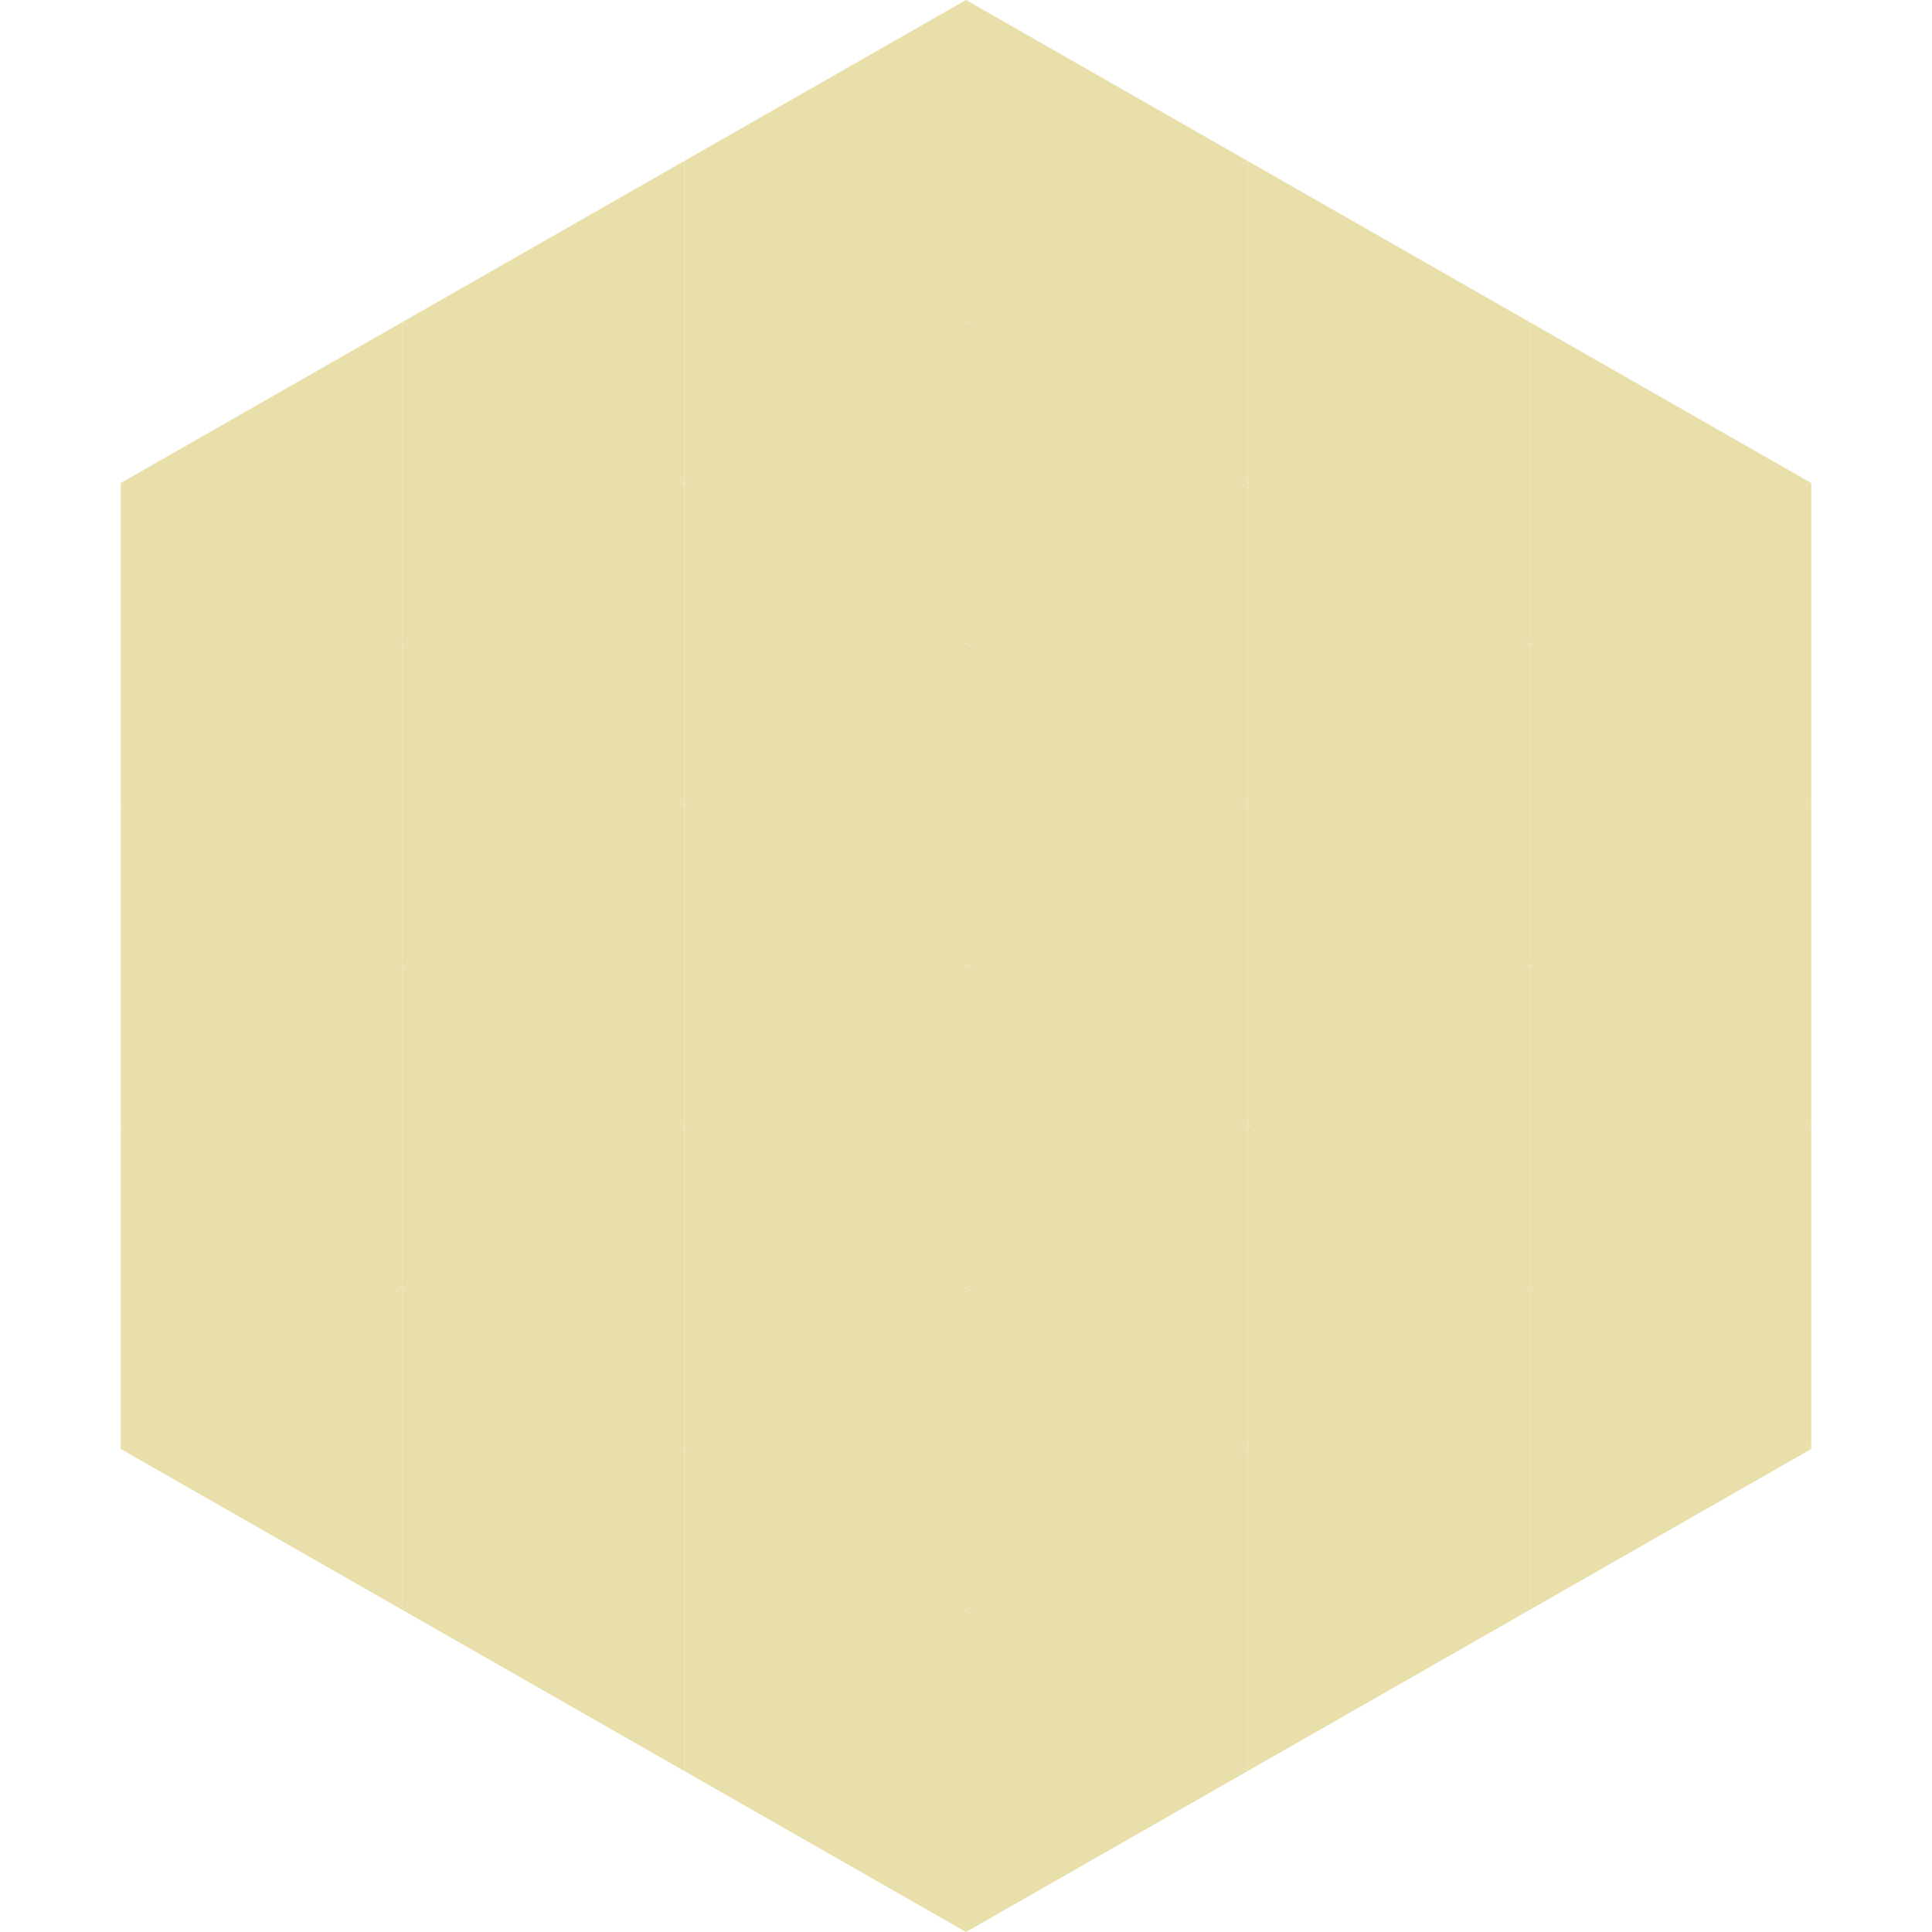 <?xml version="1.0"?>
<!-- Generated by SVGo -->
<svg width="240" height="240"
     xmlns="http://www.w3.org/2000/svg"
     xmlns:xlink="http://www.w3.org/1999/xlink">
<polygon points="50,40 15,60 50,80" style="fill:rgb(232,223,171)" />
<polygon points="190,40 225,60 190,80" style="fill:rgb(232,223,171)" />
<polygon points="15,60 50,80 15,100" style="fill:rgb(232,223,171)" />
<polygon points="225,60 190,80 225,100" style="fill:rgb(232,223,171)" />
<polygon points="50,80 15,100 50,120" style="fill:rgb(232,223,171)" />
<polygon points="190,80 225,100 190,120" style="fill:rgb(232,223,171)" />
<polygon points="15,100 50,120 15,140" style="fill:rgb(232,223,171)" />
<polygon points="225,100 190,120 225,140" style="fill:rgb(232,223,171)" />
<polygon points="50,120 15,140 50,160" style="fill:rgb(232,223,171)" />
<polygon points="190,120 225,140 190,160" style="fill:rgb(232,223,171)" />
<polygon points="15,140 50,160 15,180" style="fill:rgb(232,223,171)" />
<polygon points="225,140 190,160 225,180" style="fill:rgb(232,223,171)" />
<polygon points="50,160 15,180 50,200" style="fill:rgb(232,223,171)" />
<polygon points="190,160 225,180 190,200" style="fill:rgb(232,223,171)" />
<polygon points="15,180 50,200 15,220" style="fill:rgb(255,255,255); fill-opacity:0" />
<polygon points="225,180 190,200 225,220" style="fill:rgb(255,255,255); fill-opacity:0" />
<polygon points="50,0 85,20 50,40" style="fill:rgb(255,255,255); fill-opacity:0" />
<polygon points="190,0 155,20 190,40" style="fill:rgb(255,255,255); fill-opacity:0" />
<polygon points="85,20 50,40 85,60" style="fill:rgb(232,223,171)" />
<polygon points="155,20 190,40 155,60" style="fill:rgb(232,223,171)" />
<polygon points="50,40 85,60 50,80" style="fill:rgb(232,223,171)" />
<polygon points="190,40 155,60 190,80" style="fill:rgb(232,223,171)" />
<polygon points="85,60 50,80 85,100" style="fill:rgb(232,223,171)" />
<polygon points="155,60 190,80 155,100" style="fill:rgb(232,223,171)" />
<polygon points="50,80 85,100 50,120" style="fill:rgb(232,223,171)" />
<polygon points="190,80 155,100 190,120" style="fill:rgb(232,223,171)" />
<polygon points="85,100 50,120 85,140" style="fill:rgb(232,223,171)" />
<polygon points="155,100 190,120 155,140" style="fill:rgb(232,223,171)" />
<polygon points="50,120 85,140 50,160" style="fill:rgb(232,223,171)" />
<polygon points="190,120 155,140 190,160" style="fill:rgb(232,223,171)" />
<polygon points="85,140 50,160 85,180" style="fill:rgb(232,223,171)" />
<polygon points="155,140 190,160 155,180" style="fill:rgb(232,223,171)" />
<polygon points="50,160 85,180 50,200" style="fill:rgb(232,223,171)" />
<polygon points="190,160 155,180 190,200" style="fill:rgb(232,223,171)" />
<polygon points="85,180 50,200 85,220" style="fill:rgb(232,223,171)" />
<polygon points="155,180 190,200 155,220" style="fill:rgb(232,223,171)" />
<polygon points="120,0 85,20 120,40" style="fill:rgb(232,223,171)" />
<polygon points="120,0 155,20 120,40" style="fill:rgb(232,223,171)" />
<polygon points="85,20 120,40 85,60" style="fill:rgb(232,223,171)" />
<polygon points="155,20 120,40 155,60" style="fill:rgb(232,223,171)" />
<polygon points="120,40 85,60 120,80" style="fill:rgb(232,223,171)" />
<polygon points="120,40 155,60 120,80" style="fill:rgb(232,223,171)" />
<polygon points="85,60 120,80 85,100" style="fill:rgb(232,223,171)" />
<polygon points="155,60 120,80 155,100" style="fill:rgb(232,223,171)" />
<polygon points="120,80 85,100 120,120" style="fill:rgb(232,223,171)" />
<polygon points="120,80 155,100 120,120" style="fill:rgb(232,223,171)" />
<polygon points="85,100 120,120 85,140" style="fill:rgb(232,223,171)" />
<polygon points="155,100 120,120 155,140" style="fill:rgb(232,223,171)" />
<polygon points="120,120 85,140 120,160" style="fill:rgb(232,223,171)" />
<polygon points="120,120 155,140 120,160" style="fill:rgb(232,223,171)" />
<polygon points="85,140 120,160 85,180" style="fill:rgb(232,223,171)" />
<polygon points="155,140 120,160 155,180" style="fill:rgb(232,223,171)" />
<polygon points="120,160 85,180 120,200" style="fill:rgb(232,223,171)" />
<polygon points="120,160 155,180 120,200" style="fill:rgb(232,223,171)" />
<polygon points="85,180 120,200 85,220" style="fill:rgb(232,223,171)" />
<polygon points="155,180 120,200 155,220" style="fill:rgb(232,223,171)" />
<polygon points="120,200 85,220 120,240" style="fill:rgb(232,223,171)" />
<polygon points="120,200 155,220 120,240" style="fill:rgb(232,223,171)" />
<polygon points="85,220 120,240 85,260" style="fill:rgb(255,255,255); fill-opacity:0" />
<polygon points="155,220 120,240 155,260" style="fill:rgb(255,255,255); fill-opacity:0" />
</svg>
